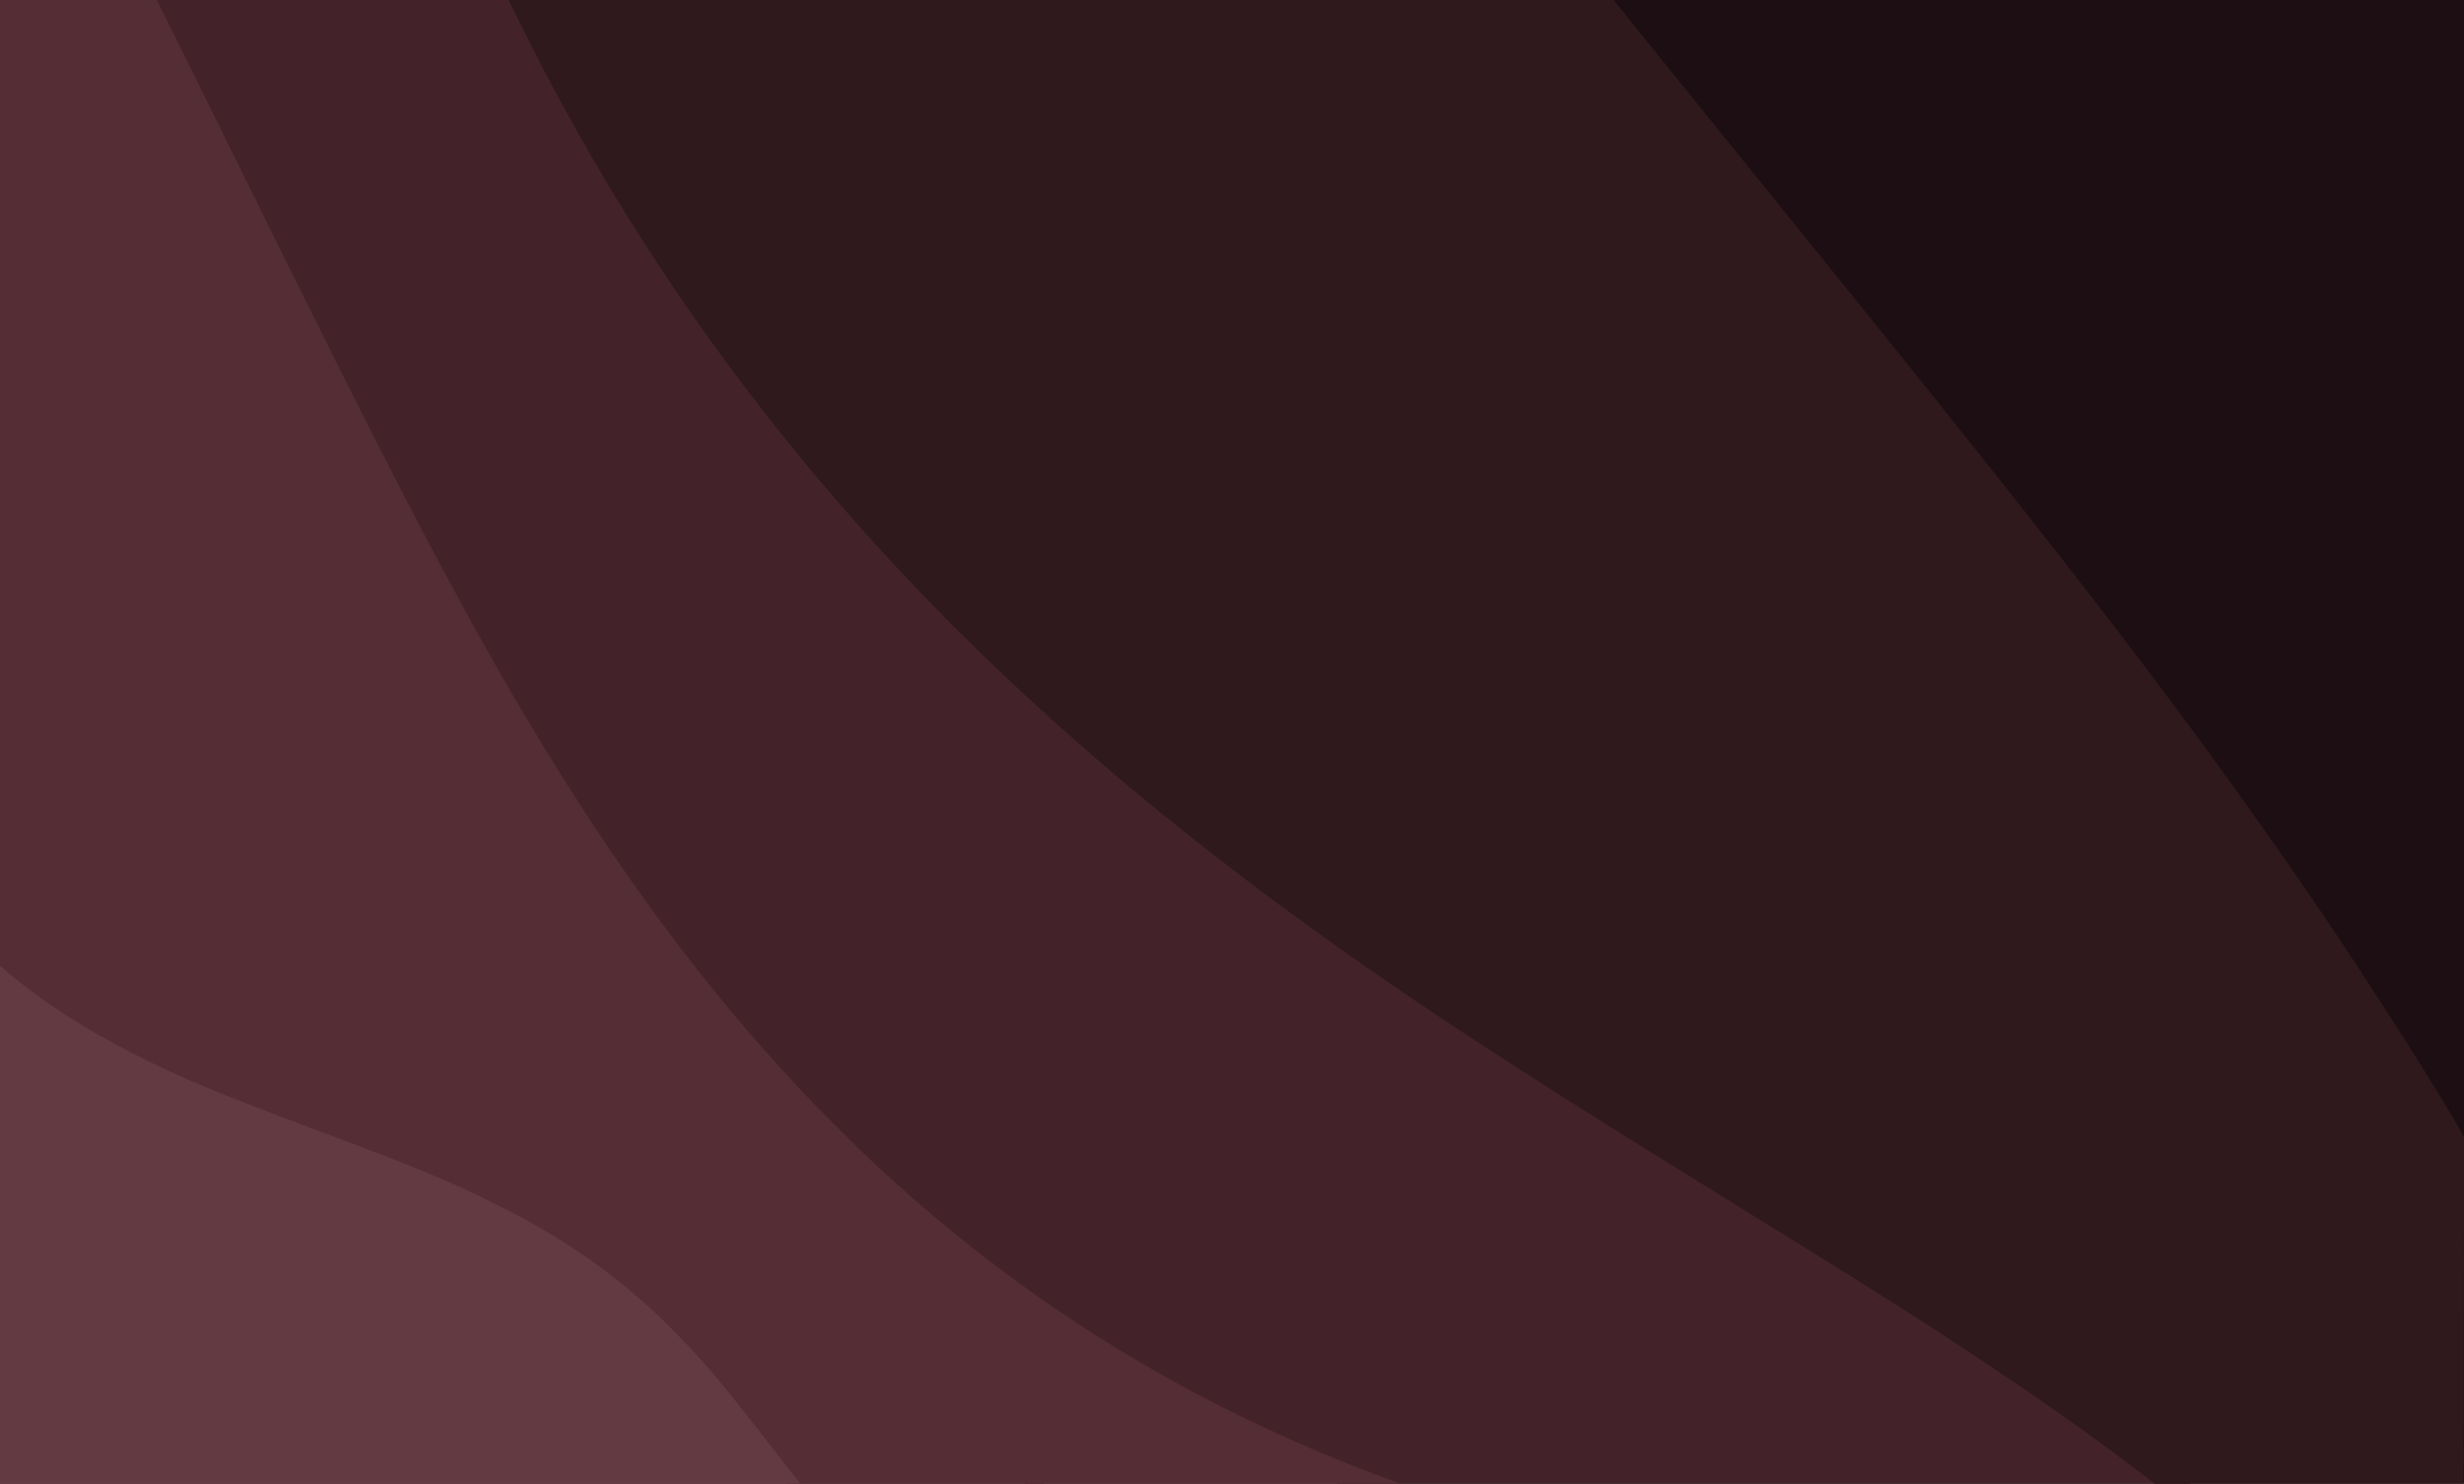 <?xml version="1.0" encoding="UTF-8" standalone="no"?>
<!-- Created with Inkscape (http://www.inkscape.org/) -->

<svg
     xmlns:dc="http://purl.org/dc/elements/1.1/"
     xmlns:cc="http://creativecommons.org/ns#"
     xmlns:rdf="http://www.w3.org/1999/02/22-rdf-syntax-ns#"
     xmlns:svg="http://www.w3.org/2000/svg"
     xmlns="http://www.w3.org/2000/svg"
     xmlns:sodipodi="http://sodipodi.sourceforge.net/DTD/sodipodi-0.dtd"
     xmlns:inkscape="http://www.inkscape.org/namespaces/inkscape"
     width="1782.857"
     height="1073.81"
     id="svg2"
     version="1.1"
     inkscape:version="0.48.5 r10040"
     sodipodi:docname="edgebit151.svg">
    <defs
         id="defs4" />
    <sodipodi:namedview
         id="base"
         pagecolor="#ffffff"
         bordercolor="#666666"
         borderopacity="1.0"
         inkscape:pageopacity="0.0"
         inkscape:pageshadow="2"
         inkscape:zoom="0.35"
         inkscape:cx="807.88515"
         inkscape:cy="870.37819"
         inkscape:document-units="px"
         inkscape:current-layer="layer1"
         showgrid="false"
         fit-margin-top="0"
         fit-margin-left="0"
         fit-margin-right="0"
         fit-margin-bottom="0"
         borderlayer="true"
         inkscape:showpageshadow="false" />
    <g
         inkscape:label="Layer 1"
         inkscape:groupmode="layer"
         id="layer1"
         transform="translate(-3037.143,347.638)">
        <rect
             style="color:#000000;fill:#1c0e12;fill-opacity:1;fill-rule:nonzero;stroke:none;stroke-width:1;marker:none;visibility:visible;display:inline;overflow:visible;enable-background:accumulate;stroke-linecap:butt;stroke-linejoin:miter;stroke-miterlimit:4;stroke-opacity:1;stroke-dasharray:none;stroke-dashoffset:0"
             id="rect3064"
             width="1782.857"
             height="1073.81"
             x="3037.143"
             y="-347.638" />
        <path
             style="color:#000000;fill:#552d34;fill-opacity:1;fill-rule:nonzero;stroke-width:1;stroke-linecap:butt;stroke-linejoin:miter;stroke-miterlimit:4;stroke-opacity:1;stroke-dasharray:none;stroke-dashoffset:0;marker:none;visibility:visible;display:inline;overflow:visible;enable-background:accumulate;stroke:none"
             d="M 2932.531,-347.625 C 2953.146,-290.135 2981.399,-233.697 2982.406,-171.562 2984.459,-122.164 2973.031,-73.709 2958.875,-26.75 2940.788,36.587 2921.456,101.915 2928.531,168.531 2935.749,238.669 2971.987,304.246 3024.469,350.625 3085.019,406.131 3161.494,439.814 3237.719,468.094 3320.575,499.24 3406.351,528.117 3476.625,583.281 3524.396,620.484 3562.002,668.512 3598.469,716.625 3638.13,767.644 3681.859,816.976 3737.656,850.531 3816.816,900.247 3908.812,923.869 3999.75,941.562 4086.132,958.705 4172.706,975.243 4259.812,988.281 4327.248,997.625 4398.277,1000.48 4463.094,976.375 4493.106,965.637 4519.952,947.829 4546.906,931.281 4566.203,919.922 4590.047,911.432 4612.125,920 4631.701,927.369 4644.663,944.964 4661.031,957.25 4671.412,966.674 4682.83,976.275 4688.094,989.594 4693.272,1009.984 4686.657,1031.805 4690.812,1052.375 L 4741.312,1052.375 C 4741.263,1052.249 4741.197,1052.121 4741.156,1052 4723.113,1012.404 4715.713,966.524 4685.844,933.406 4656.233,901.393 4611.148,887.84 4568.281,888.438 4499.523,887.771 4432.872,908.513 4364.906,914.812 4288.683,922.354 4210.965,917.848 4136.906,898.094 4012.045,866.023 3900.17,798.839 3794.344,727.031 3707.563,667.383 3622.318,605.257 3536.969,543.469 3460.856,487.528 3384.99,430.596 3314.625,367.531 3240.514,300.601 3172.261,224.567 3126.062,135.125 3086.41,58.146 3065.069,-27.485 3058.188,-113.719 3053.465,-162.736 3059.555,-260.535 3061.312,-347.625 L 2932.531,-347.625 z"
             id="use3848"
             inkscape:connector-curvature="0" />
        <path
             style="color:#000000;fill:#643a42;fill-opacity:1;fill-rule:nonzero;stroke:none;stroke-width:1;marker:none;visibility:visible;display:inline;overflow:visible;enable-background:accumulate;stroke-linecap:butt;stroke-linejoin:miter;stroke-miterlimit:4;stroke-opacity:1;stroke-dasharray:none;stroke-dashoffset:0"
             d="M 2620,352.362 2620,-347.638 2680.531,-347.638 C 2927.76,-347.638 2941.093,-347.548 2941.665,-345.888 2942.267,-344.14 2952.061,-318.534 2963.021,-290.052 2976.176,-255.864 2984.058,-227.78 2988.116,-200.638 2990.072,-187.548 2990.428,-181.25 2990.405,-160.138 2990.357,-116.71 2985.495,-90.345 2963.108,-12.129 2942.892,58.503 2936.863,89.241 2935.354,129.362 2933.248,185.336 2948.632,240.175 2979.344,286.18 3013.76,337.733 3064.092,379.651 3134.424,415.333 3168.131,432.434 3196.05,444.066 3266.5,470.36 3340.512,497.983 3363.93,507.71 3398.946,525.371 3450.683,551.465 3490.197,580.084 3527.501,618.481 3548.771,640.375 3562.84,657.267 3600.975,706.7 3652.748,773.811 3686.718,807.451 3734.5,838.925 3787.762,874.01 3850.604,899.181 3936.722,919.925 3990.98,932.995 4185.153,969.573 4249.381,978.824 4332.024,990.727 4387.373,989.883 4438.14,975.947 4468.835,967.521 4489.242,957.791 4529.5,932.385 4545.373,922.369 4561.978,914.147 4572,911.343 4582.465,908.415 4596.549,907.753 4606,909.744 4615.874,911.825 4627.901,917.932 4636.21,925.085 4685.431,967.46 4691.456,973.811 4696.169,988.29 4698.047,994.059 4698.269,996.695 4697.983,1009.862 4697.42,1035.835 4697.478,1083.737 4698.262,1088.112 L 4699.024,1092.362 3559.512,1092.362 2620,1092.362 z"
             id="use3072"
             inkscape:connector-curvature="0"
             sodipodi:nodetypes="ccsssssssssssssssssssssssscccc" />
        <path
             style="color:#000000;fill:#432329;fill-opacity:1;fill-rule:nonzero;stroke-width:1;stroke-linecap:butt;stroke-linejoin:miter;stroke-miterlimit:4;stroke-opacity:1;stroke-dasharray:none;stroke-dashoffset:0;marker:none;visibility:visible;display:inline;overflow:visible;enable-background:accumulate;stroke:none"
             d="M 3133.156,-347.625 C 3222.649,-168.427 3306.74,13.932 3408.031,186.656 3489.925,323.64 3588.883,452.355 3713,553.688 3829.14,649.267 3965.261,719.799 4109.406,762.531 4211.723,793.694 4317.647,811.304 4422.625,831.438 4500.816,847.212 4579.987,865.873 4649.875,905.594 4696.889,932.848 4739.042,971.901 4758.812,1023.594 4762.704,1032.899 4765.328,1042.787 4768.438,1052.375 L 4820,1052.375 4820,934.438 C 4756.048,838.461 4669.147,759.774 4576.844,691.438 4401.965,562.89 4208.706,461.896 4031.531,336.781 3882.812,233.077 3743.597,114.055 3628.812,-26.562 3547.66,-124.99 3478.774,-233.21 3422.531,-347.625 L 3133.156,-347.625 z"
             id="use3899"
             inkscape:connector-curvature="0" />
        <path
             style="color:#000000;fill:#552d34;fill-opacity:1;fill-rule:nonzero;stroke-width:1;stroke-linecap:butt;stroke-linejoin:miter;stroke-miterlimit:4;stroke-opacity:1;stroke-dasharray:none;stroke-dashoffset:0;marker:none;visibility:visible;display:inline;overflow:visible;enable-background:accumulate;stroke:none"
             d="M 4732.106,1050.561 C 4729.979,1046.587 4722.355,1026.656 4714.815,1005.362 4701.994,969.153 4693.554,953.262 4679.013,937.951 4657.812,915.627 4630.09,902.689 4592.976,897.797 4576.085,895.571 4538.148,896.313 4516,899.303 4500.67,901.372 4494.11,902.458 4437.5,912.291 4405.699,917.815 4380.847,921.313 4354,924.045 4328.928,926.596 4261.744,926.593 4237.5,924.04 4146.995,914.508 4066.864,890.446 3977,845.817 3882.209,798.74 3797.496,742.789 3564.5,573.368 3404.501,457.026 3329.965,396.622 3261,327.411 3149.862,215.876 3088.77,107.404 3062.522,-24.995 3054.698,-64.457 3050.074,-105.049 3044.507,-183.138 3038.579,-266.277 3033.97,-307.35 3026.413,-344.388 L 3025.75,-347.638 3088.21,-347.638 3150.669,-347.638 3178.491,-291.388 C 3193.792,-260.45 3224.43,-198.463 3246.573,-153.638 3343.413,42.393 3393.636,135.532 3451.575,226.542 3603.629,465.388 3784.25,621.231 4015,712.678 4104.392,748.104 4188.974,770.863 4330,797.437 4353.375,801.842 4385.55,807.932 4401.5,810.971 4514.522,832.505 4578.761,851.349 4635,879.467 4705.906,914.918 4752.499,961.71 4774.624,1019.686 4777.539,1027.327 4783.994,1049.307 4783.998,1051.612 4783.999,1052.025 4772.541,1052.362 4758.535,1052.362 4735.03,1052.362 4732.996,1052.224 4732.106,1050.561 z"
             id="use3844"
             inkscape:connector-curvature="0" />
        <path
             style="color:#000000;fill:#2f191c;fill-opacity:1;fill-rule:nonzero;stroke:none;stroke-width:1;marker:none;visibility:visible;display:inline;overflow:visible;enable-background:accumulate;stroke-linecap:butt;stroke-linejoin:miter;stroke-miterlimit:4;stroke-opacity:1;stroke-dasharray:none;stroke-dashoffset:0"
             d="M 4811.637,951.11 C 4801.17,934.593 4784.388,911.216 4770.594,893.937 4702.147,808.2 4611.498,730.341 4472.5,637.901 4423.073,605.03 4391.948,585.402 4256,501.371 4126.229,421.159 4047.3,369.033 3971.619,313.562 3821.999,203.898 3702.402,91.411 3602.47,-33.638 3529.901,-124.447 3468.991,-219.665 3417.119,-323.388 L 3404.992,-347.638 3804.86,-347.638 4204.729,-347.638 4231.07,-314.888 C 4245.558,-296.875 4288.728,-243.438 4327.003,-196.138 4534.456,60.228 4612.927,162.115 4700.927,289.362 4740.118,346.032 4792.875,427.925 4815.342,466.964 L 4820.004,475.066 4819.752,719.292 4819.5,963.518 4811.637,951.11 z"
             id="use3924"
             inkscape:connector-curvature="0" />
        <path
             inkscape:connector-curvature="0"
             id="path3078"
             d="M 2937.138,-618.639 2937.138,-806.164 2943.388,-800.876 C 2952.623,-793.063 2960.131,-787.443 2974.713,-777.43 3015.523,-749.406 3061.047,-727.172 3135.638,-698.833 3153.788,-691.937 3179.888,-682.025 3193.638,-676.806 3247.283,-656.443 3271.43,-646.152 3300.558,-631.236 3350.163,-605.834 3386.8,-579.559 3422.672,-543.66 3442.969,-523.347 3457.337,-506.525 3488.546,-466.532 3502.246,-448.977 3514.128,-433.826 3514.951,-432.863 3516.376,-431.197 3502.558,-431.113 3226.793,-431.113 L 2937.138,-431.113 2937.138,-618.639 z"
             style="fill:#6c4049" />
        <path
             inkscape:connector-curvature="0"
             id="path3076"
             d="M 3489.977,-464.786 C 3457.203,-506.687 3443.084,-523.232 3422.672,-543.66 3386.8,-579.559 3350.163,-605.834 3300.558,-631.236 3271.43,-646.152 3247.283,-656.443 3193.638,-676.806 3179.888,-682.025 3153.788,-691.937 3135.638,-698.833 3074.434,-722.086 3035.38,-740.086 2998.713,-761.94 2979.819,-773.202 2952.121,-792.854 2940.888,-802.969 L 2937.138,-806.346 2937.254,-1115.479 C 2937.318,-1285.503 2937.529,-1423.938 2937.724,-1423.113 2938.221,-1421.007 2941.668,-1378.882 2944.637,-1338.613 2952.4,-1233.339 2959.034,-1187.781 2974.775,-1131.652 3012.529,-997.027 3093.039,-883.23 3239.576,-757.373 3297.468,-707.65 3368.061,-653.826 3509.638,-551.461 3577.514,-502.384 3628.87,-465.872 3663.052,-442.39 L 3679.467,-431.113 3597.892,-431.113 3516.316,-431.113 3489.977,-464.786 z"
             style="fill:#643a42" />
        <path
             inkscape:connector-curvature="0"
             id="path3074"
             d="M 3663.052,-442.39 C 3599.721,-485.897 3455.508,-589.899 3375.638,-649.663 3237.374,-753.12 3157.105,-825.914 3092.869,-906.099 3028.649,-986.265 2988.488,-1068.109 2966.752,-1163.113 2956.365,-1208.513 2951.243,-1249.171 2944.642,-1338.613 2943.221,-1357.863 2941.105,-1383.738 2939.938,-1396.113 2938.279,-1413.712 2937.729,-1428.034 2937.411,-1461.863 L 2937.005,-1505.113 2993.873,-1505.113 3050.741,-1505.113 3089.103,-1427.363 C 3145.709,-1312.637 3222.644,-1159.228 3242.187,-1122.113 3272.152,-1065.205 3296.419,-1021.665 3321.655,-979.53 3436.689,-787.469 3560.929,-651.003 3712.138,-550.624 3781.128,-504.825 3850.843,-469.279 3933.726,-437.641 L 3950.638,-431.185 3815.052,-431.149 3679.467,-431.113 3663.052,-442.39 z"
             style="fill:#552d34" />
        <path
             inkscape:connector-curvature="0"
             id="path3072"
             d="M 3933.726,-437.641 C 3891.14,-453.897 3858.64,-468.194 3821.138,-487.17 3656.14,-570.659 3519.088,-691.979 3398.608,-861.197 3365.76,-907.333 3329.312,-964.933 3296.352,-1022.795 3263.688,-1080.139 3236.598,-1131.657 3184.708,-1235.113 3147.861,-1308.578 3051.138,-1503.817 3051.138,-1504.73 3051.138,-1504.94 3108.286,-1505.113 3178.134,-1505.113 L 3305.13,-1505.113 3317.263,-1480.863 C 3421.418,-1272.688 3564.471,-1094.392 3755.195,-935.039 3860.323,-847.202 3963.457,-775.451 4156.138,-656.099 4318.979,-555.23 4365.995,-525.084 4424.138,-484.259 4446.176,-468.784 4479.891,-444.098 4491.27,-435.103 L 4496.318,-431.113 4223.478,-431.149 3950.638,-431.185 3933.726,-437.641 z"
             style="fill:#432329" />
        <path
             inkscape:connector-curvature="0"
             id="path3070"
             d="M 4471.583,-449.877 C 4401.304,-502.431 4348.694,-536.824 4156.138,-656.099 4052.215,-720.471 3983.622,-764.925 3924.138,-806.451 3731.844,-940.694 3586.584,-1077.249 3469.949,-1233.421 3410.302,-1313.288 3361.686,-1392.074 3317.263,-1480.863 L 3305.13,-1505.113 3705.015,-1505.113 4104.901,-1505.113 4107.63,-1501.534 C 4109.132,-1499.566 4150.217,-1448.603 4198.932,-1388.284 4419.014,-1115.773 4487.517,-1028.028 4563.262,-921.613 4618.209,-844.418 4677.029,-755.252 4711.472,-696.942 L 4720.138,-682.272 4720.138,-556.692 4720.138,-431.113 4608.388,-431.127 4496.638,-431.141 4471.583,-449.877 z"
             style="fill:#2f191c" />
        <path
             inkscape:connector-curvature="0"
             id="path3068"
             d="M 4712.709,-694.863 C 4680.647,-749.711 4618.46,-844.064 4563.262,-921.613 4487.217,-1028.45 4416.487,-1119.006 4194.21,-1394.113 4147.327,-1452.138 4108.077,-1500.851 4106.985,-1502.363 L 4105.002,-1505.113 4412.57,-1505.113 4720.138,-1505.113 4720.138,-1094.113 C 4720.138,-868.063 4720.012,-683.113 4719.858,-683.113 4719.703,-683.113 4716.486,-688.401 4712.709,-694.863 z"
             style="fill:#1c0e12" />
    </g>
</svg>
